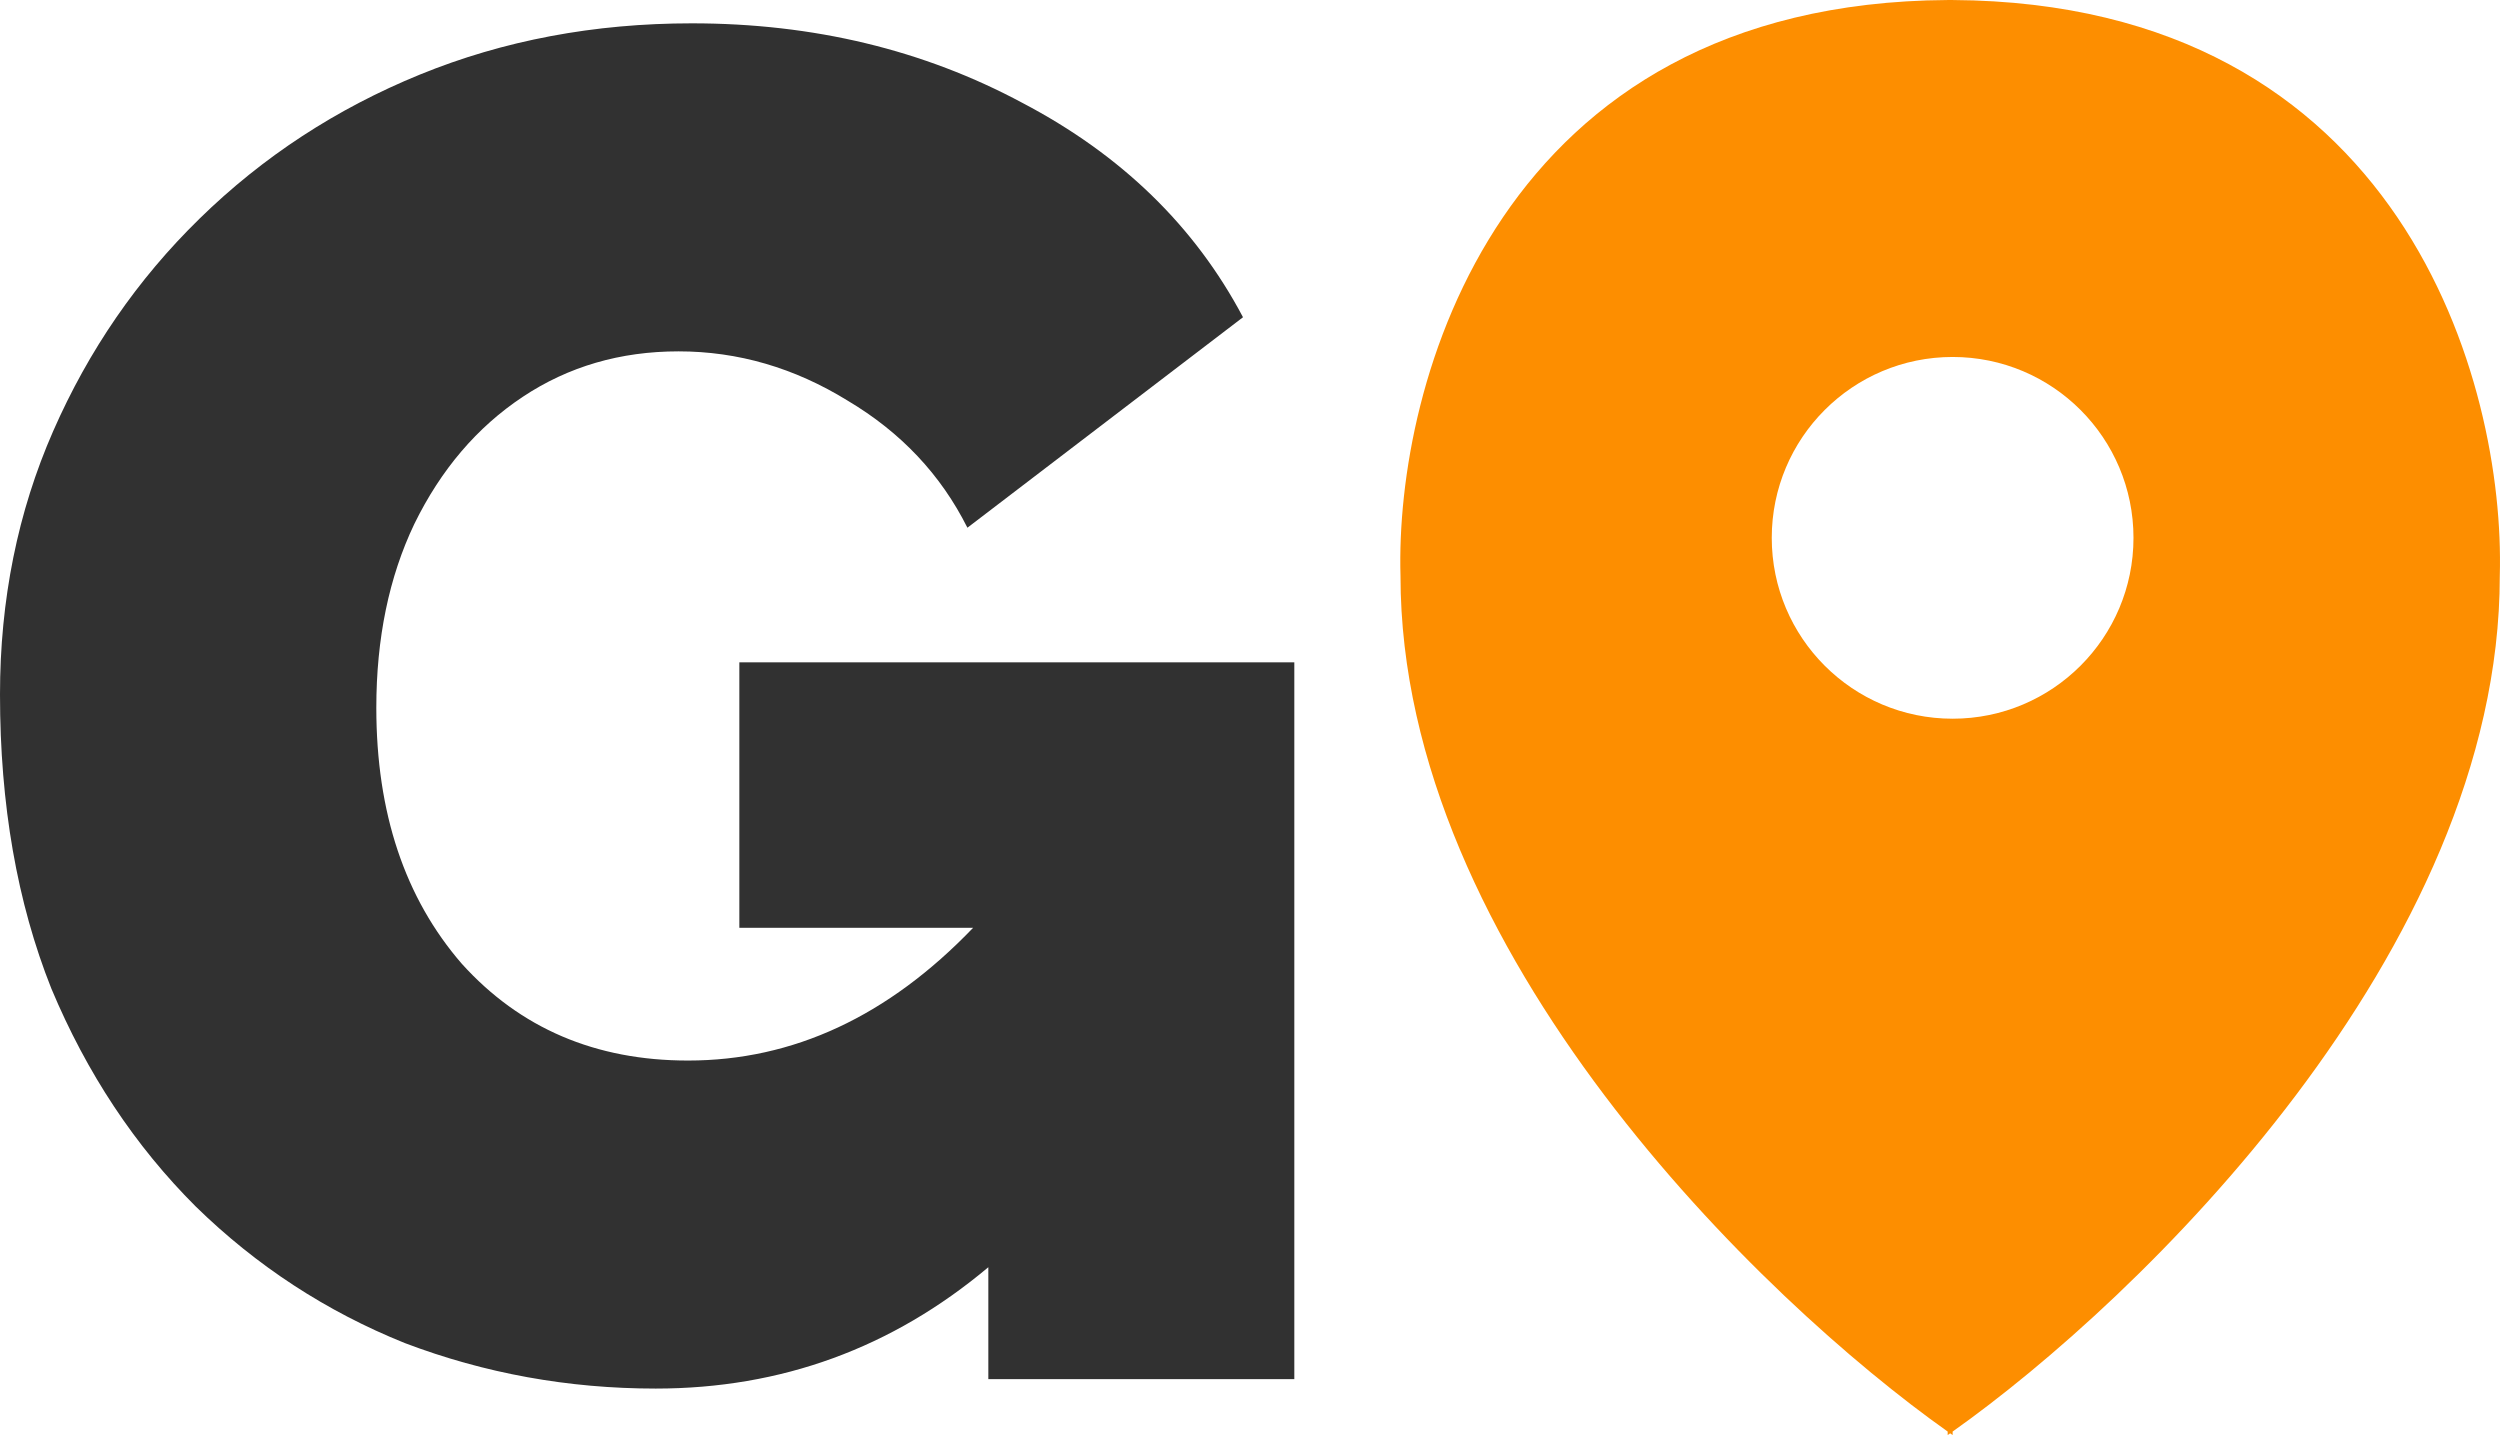 <svg width="114" height="66" viewBox="0 0 114 66" fill="none" xmlns="http://www.w3.org/2000/svg">
<path fill-rule="evenodd" clip-rule="evenodd" d="M89.04 0L88.924 0L88.814 1.96379e-05V0.001C68.257 0.128 63.611 17.54 63.863 26.262C63.863 43.385 80.35 59.292 88.814 65.279V65.438L88.927 65.359L89.04 65.438V65.279C97.504 59.292 113.99 43.385 113.99 26.262C114.243 17.54 109.597 0.128 89.04 0.001V0ZM89.04 32.773C93.595 32.773 97.287 29.081 97.287 24.526C97.287 19.971 93.595 16.278 89.04 16.278C84.485 16.278 80.792 19.971 80.792 24.526C80.792 29.081 84.485 32.773 89.04 32.773Z" fill="#FD8E00"/>
<path d="M29.901 63.319C25.914 63.319 22.101 62.627 18.46 61.244C14.878 59.803 11.7 57.728 8.927 55.018C6.153 52.251 3.958 48.937 2.34 45.075C0.78 41.155 0 36.688 0 31.673C0 27.349 0.809 23.343 2.427 19.654C4.045 15.965 6.269 12.737 9.1 9.97C11.989 7.145 15.34 4.955 19.154 3.398C22.967 1.842 27.098 1.064 31.547 1.064C37.094 1.064 42.121 2.274 46.628 4.695C51.134 7.059 54.486 10.316 56.681 14.466L44.114 24.064C42.901 21.643 41.081 19.712 38.654 18.27C36.227 16.772 33.656 16.022 30.941 16.022C28.283 16.022 25.914 16.714 23.834 18.098C21.754 19.481 20.107 21.412 18.894 23.891C17.738 26.312 17.16 29.107 17.16 32.278C17.16 37.062 18.46 40.953 21.061 43.951C23.718 46.891 27.156 48.361 31.374 48.361C36.17 48.361 40.503 46.343 44.374 42.308H33.714V30.203H59.021V62.887H45.068V57.785C40.676 61.474 35.621 63.319 29.901 63.319Z" fill="#313131"/>
</svg>
